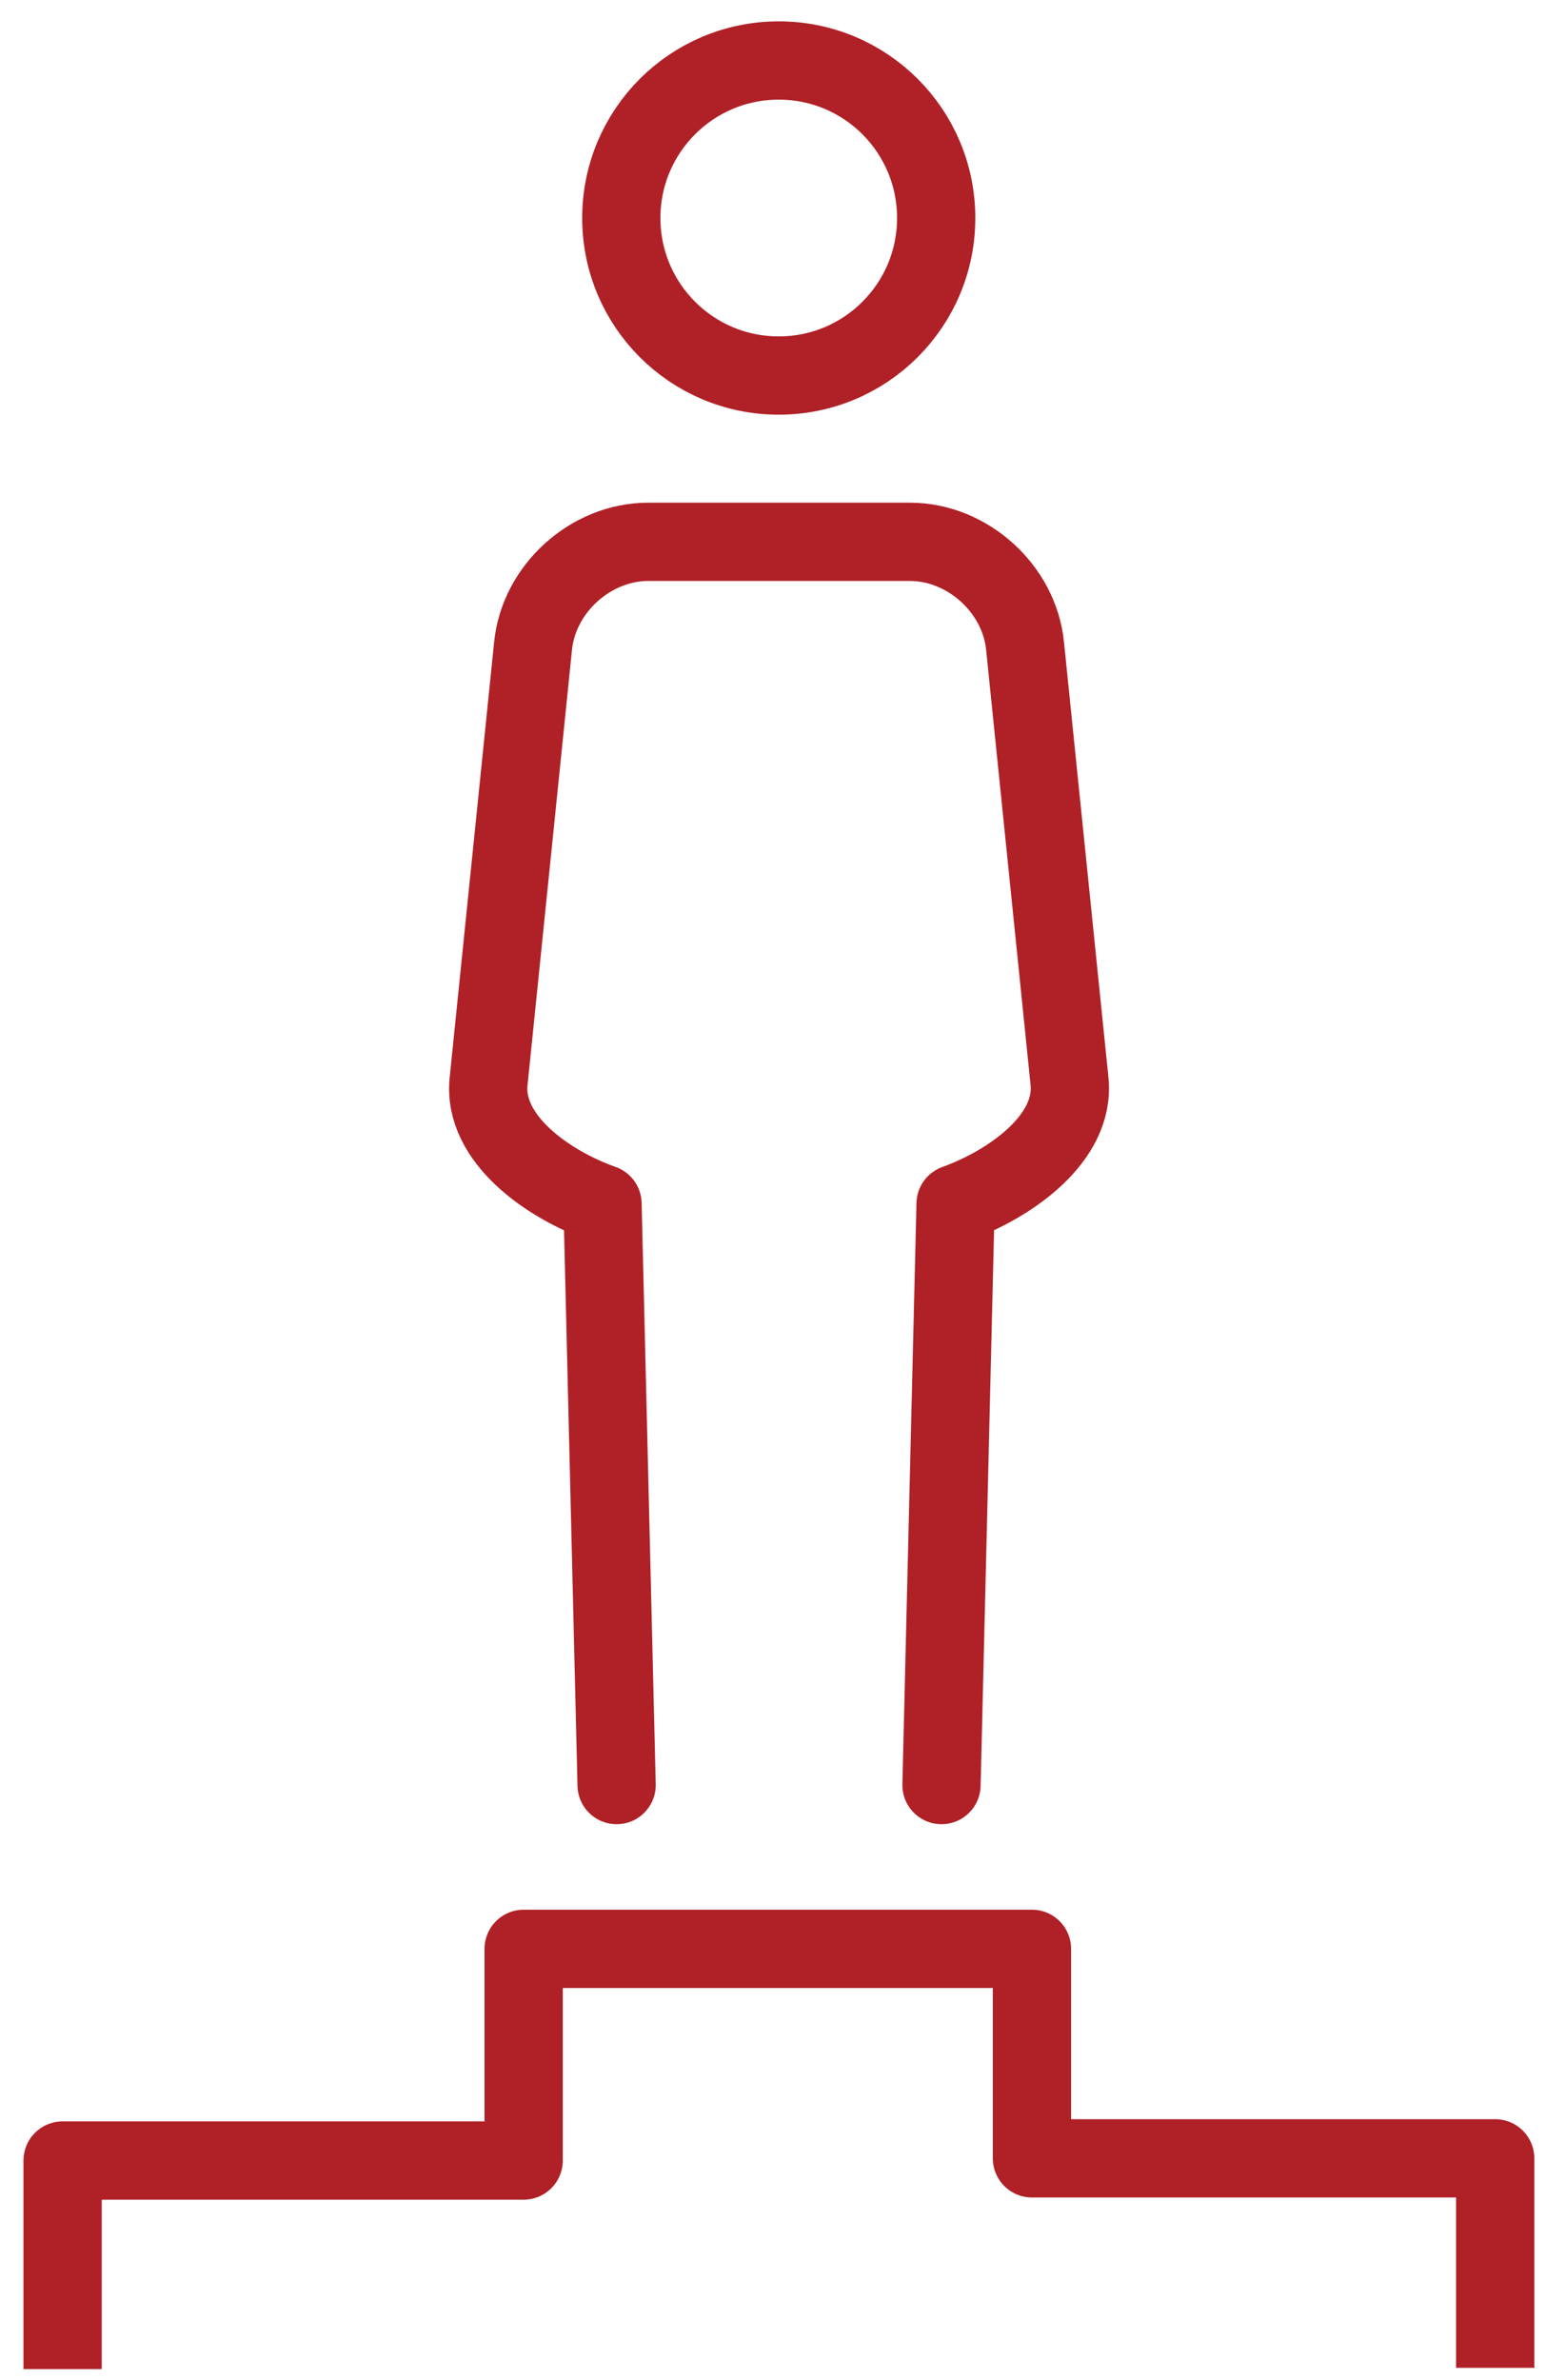 <?xml version="1.0" encoding="UTF-8"?> <svg xmlns="http://www.w3.org/2000/svg" width="50" height="76" viewBox="0 0 50 76" fill="none"><path d="M2 75.652V68.992H16.73V62.232H32.97V68.922H47.77V75.612" stroke="#AF2127" stroke-width="2.5" stroke-linejoin="round"></path><path d="M29.91 6.962C29.91 9.742 27.66 11.992 24.88 11.992C22.1 11.992 19.85 9.742 19.85 6.962C19.85 4.182 22.1 1.932 24.88 1.932C27.66 1.932 29.91 4.182 29.91 6.962Z" stroke="#AF2127" stroke-width="2.5" stroke-miterlimit="10"></path><path d="M30.08 57.002L30.53 38.442C32.27 37.812 34.35 36.362 34.17 34.532L32.75 20.632C32.57 18.802 30.91 17.302 29.07 17.302H20.71C18.87 17.302 17.21 18.802 17.03 20.632L15.61 34.532C15.42 36.362 17.5 37.822 19.25 38.442L19.7 57.002" stroke="#AF2127" stroke-width="2.5" stroke-linecap="round" stroke-linejoin="round"></path></svg> 